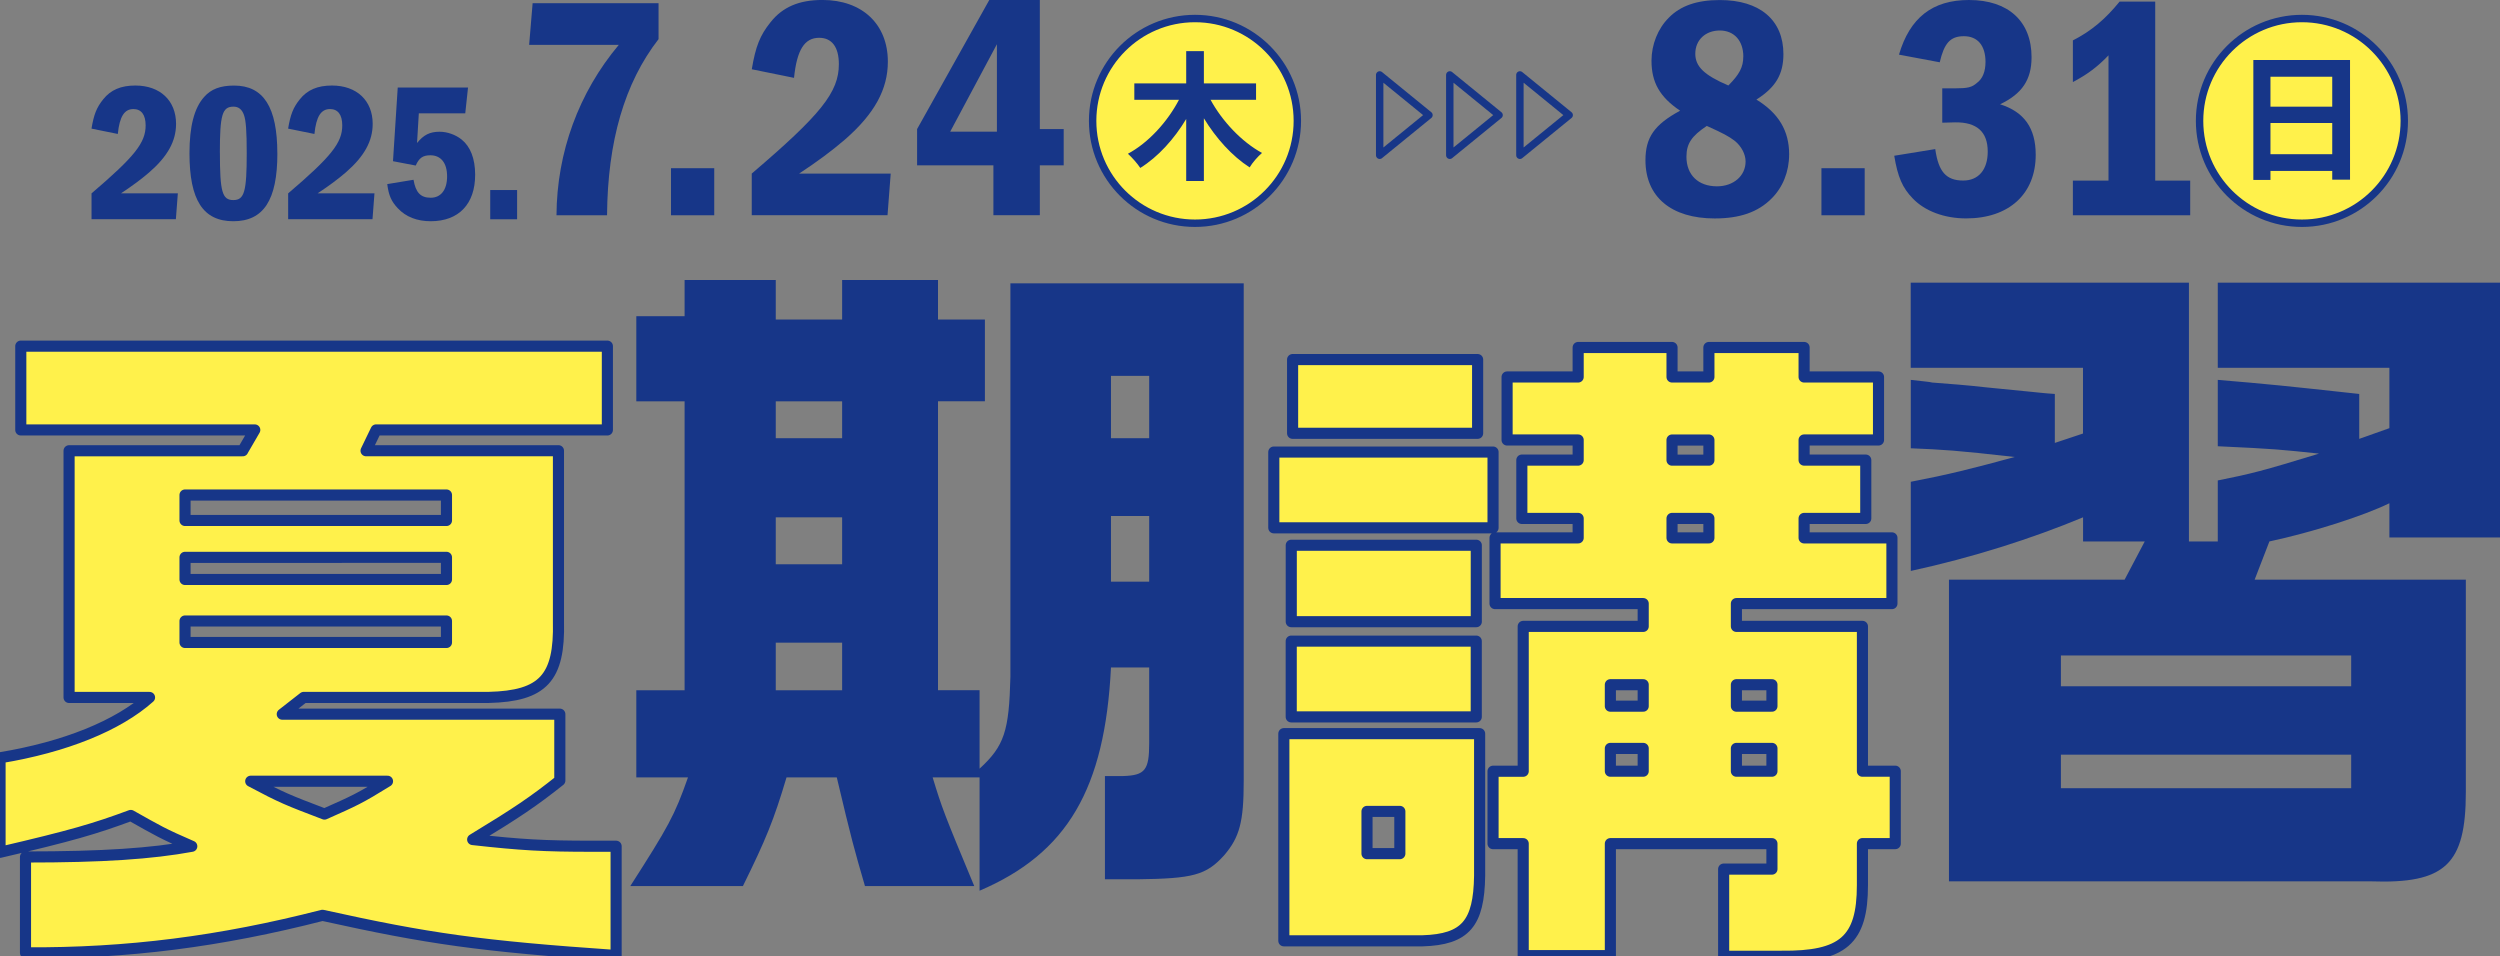 <?xml version="1.0" encoding="UTF-8"?>
<svg id="_レイヤー_2" data-name="レイヤー 2" xmlns="http://www.w3.org/2000/svg" viewBox="0 0 674.63 258.04">
  <rect x="0" y="0" width="674.63" height="258.04" fill="#808080" stroke="none"/>
  <defs>
    <style>
      .cls-1, .cls-2 {
        fill: none;
        stroke-linecap: round;
        stroke-linejoin: round;
      }

      .cls-1, .cls-2, .cls-3 {
        stroke: #173688;
      }

      .cls-1, .cls-3 {
        stroke-width: 2px;
      }

      .cls-2 {
        stroke-width: 3px;
      }

      .cls-4, .cls-3 {
        fill: #fff14b;
      }

      .cls-5 {
        fill: #173688;
      }

      .cls-3 {
        stroke-miterlimit: 10;
      }
    </style>
  </defs>
  <g id="_レイヤー_1-2" data-name="レイヤー 1">
    <g>
      <circle class="cls-3" cx="322.47" cy="32.62" r="27.62"/>
      <circle class="cls-3" cx="621.18" cy="32.62" r="27.62"/>
      <g>
        <path class="cls-4" d="M65.49,121.63l3.26-5.61H5.61v-22.61h158.29v22.61h-62.41l-2.71,5.61h51.92v46.13c.36,15.2-4.16,20.08-18.81,20.44h-49.93l-5.79,4.52h74.9v17.91c-7.06,5.61-11.58,8.68-23.52,15.92,13.03,1.45,19.18,1.81,32.2,1.81h6.51v29.49c-36.72-2.53-50.65-4.52-79.24-10.85-27.5,7.06-52.64,10.31-80.14,10.13v-25.87c20.99,0,34.01-.9,44.87-2.89-7.96-3.44-9.05-4.16-16.46-8.32-9.77,3.62-15.92,5.43-35.28,9.95v-25.51c17.55-2.89,31.84-8.68,40.34-16.28h-21.71v-66.57h46.86ZM120.48,140.45v-6.87H49.93v6.87h70.55ZM120.48,156.37v-5.97H49.93v5.97h70.55ZM120.48,173.37v-5.79H49.93v5.79h70.55ZM67.66,210.82c8.5,4.52,9.95,5.07,19.9,8.86,8.14-3.62,9.41-4.16,17.01-8.86h-36.91Z"/>
        <path class="cls-2" d="M65.49,121.63l3.26-5.61H5.61v-22.61h158.29v22.61h-62.41l-2.71,5.61h51.92v46.13c.36,15.2-4.16,20.08-18.81,20.44h-49.93l-5.79,4.52h74.9v17.91c-7.06,5.61-11.58,8.68-23.52,15.92,13.03,1.45,19.18,1.81,32.2,1.81h6.51v29.49c-36.72-2.53-50.65-4.52-79.24-10.85-27.5,7.06-52.64,10.31-80.14,10.13v-25.87c20.99,0,34.01-.9,44.87-2.89-7.96-3.44-9.05-4.16-16.46-8.32-9.77,3.62-15.92,5.43-35.28,9.95v-25.51c17.55-2.89,31.84-8.68,40.34-16.28h-21.71v-66.57h46.86ZM120.48,140.45v-6.87H49.93v6.87h70.55ZM120.48,156.37v-5.97H49.93v5.97h70.55ZM120.48,173.37v-5.79H49.93v5.79h70.55ZM67.66,210.82c8.5,4.52,9.95,5.07,19.9,8.86,8.14-3.62,9.41-4.16,17.01-8.86h-36.91Z"/>
      </g>
      <g>
        <path class="cls-4" d="M402.9,121.99v20.44h-59.16v-20.44h59.16ZM399.28,197.98v38.35c-.18,12.84-3.8,17.19-15.38,17.55h-37.45v-55.9h52.83ZM398.38,147.14v20.62h-49.93v-20.62h49.93ZM348.44,173.01h49.93v20.44h-49.93v-20.44ZM348.81,97.03h49.93v19.9h-49.93v-19.9ZM377.75,230.36v-11.4h-8.86v11.4h8.86ZM411.04,208.11v-39.08h32.38v-6.15h-39.98v-17.73h22.43v-5.25h-15.2v-15.74h15.2v-5.43h-19.18v-17h19.18v-7.96h25.33v7.96h9.95v-7.96h25.69v7.96h20.08v17h-20.08v5.43h16.64v15.74h-16.64v5.25h23.7v17.73h-41.97v6.15h34.01v39.08h8.86v19.54h-8.86v11.22c0,14.83-5.25,19.36-21.89,19.18h-15.56v-23.52h13.03v-6.87h-43.6v30.21h-23.52v-30.21h-8.14v-19.54h8.14ZM443.42,190.56v-5.79h-8.86v5.79h8.86ZM443.42,208.11v-6.15h-8.86v6.15h8.86ZM461.15,124.17v-5.43h-9.95v5.43h9.95ZM461.15,145.15v-5.25h-9.95v5.25h9.95ZM478.16,190.56v-5.79h-9.59v5.79h9.59ZM478.16,208.11v-6.15h-9.59v6.15h9.59Z"/>
        <path class="cls-2" d="M402.9,121.99v20.44h-59.16v-20.44h59.16ZM399.28,197.98v38.35c-.18,12.84-3.8,17.19-15.38,17.55h-37.45v-55.9h52.83ZM398.38,147.14v20.62h-49.93v-20.62h49.93ZM348.44,173.01h49.93v20.44h-49.93v-20.44ZM348.81,97.03h49.93v19.9h-49.93v-19.9ZM377.75,230.36v-11.4h-8.86v11.4h8.86ZM411.04,208.11v-39.08h32.38v-6.15h-39.98v-17.73h22.43v-5.25h-15.2v-15.74h15.2v-5.43h-19.18v-17h19.18v-7.96h25.33v7.96h9.95v-7.96h25.69v7.96h20.08v17h-20.08v5.43h16.64v15.74h-16.64v5.25h23.7v17.73h-41.97v6.15h34.01v39.08h8.86v19.54h-8.86v11.22c0,14.83-5.25,19.36-21.89,19.18h-15.56v-23.52h13.03v-6.87h-43.6v30.21h-23.52v-30.21h-8.14v-19.54h8.14ZM443.42,190.56v-5.79h-8.86v5.79h8.86ZM443.42,208.11v-6.15h-8.86v6.15h8.86ZM461.15,124.17v-5.43h-9.95v5.43h9.95ZM461.15,145.15v-5.25h-9.95v5.25h9.95ZM478.16,190.56v-5.79h-9.59v5.79h9.59ZM478.16,208.11v-6.15h-9.59v6.15h9.59Z"/>
      </g>
      <path class="cls-5" d="M171.71,209.79v-23.52h13.03v-77.97h-13.03v-22.98h13.03v-9.77h24.6v10.67h17.91v-10.67h25.87v10.67h12.66v22.07h-12.66v77.97h11.22v21.17c6.69-6.15,7.96-10.13,8.32-24.78v-106.19h62.96v134.23c0,11.04-1.09,15.2-5.25,20.08-4.88,5.43-8.5,6.33-23.52,6.51h-8.68v-27.86h4.88c5.97-.18,7.06-1.63,7.06-8.86v-20.44h-10.31c-1.63,32.74-11.76,50.11-35.46,60.24v-30.57h-12.66c2.53,8.32,3.08,9.77,11.22,29.31h-29.49c-2.89-9.95-3.62-12.48-7.6-29.31h-13.57c-3.44,11.58-5.61,16.82-11.76,29.31h-30.39c10.31-16.1,11.94-19,15.56-29.31h-13.93ZM227.25,118.25v-9.95h-17.91v9.95h17.91ZM227.25,152.26v-12.66h-17.91v12.66h17.91ZM227.25,186.27v-12.84h-17.91v12.84h17.91ZM310.11,118.25v-16.82h-10.31v16.82h10.31ZM310.11,139.24h-10.31v17.73h10.31v-17.73Z"/>
      <path class="cls-5" d="M515.61,102.51c3.08.36,5.25.54,5.79.72,4.7.36,9.59.72,14.29,1.27l12.84,1.27c.18,0,3.08.36,5.97.54v13.21l7.6-2.53v-17.73h-46.49v-22.98h75.08v69.83h7.78v-16.46c9.05-1.81,11.94-2.53,27.32-7.24-10.31-1.09-11.76-1.27-27.32-1.99v-17.91c13.03,1.09,18.45,1.63,38.17,3.8v12.12l8.14-2.89v-16.28h-46.31v-22.98h76.16v68.75h-29.85v-9.23c-7.06,3.44-20.62,7.78-32.38,10.31l-3.98,10.31h56.99v57.35c0,19.54-5.61,24.78-25.69,24.06h-113.79v-81.41h47.4l5.43-10.31h-16.64v-6.51c-13.93,5.79-29.85,10.85-46.49,14.47v-24.06c10.31-1.99,16.1-3.44,28.04-6.69-15.92-1.81-19.36-1.99-28.04-2.35v-18.45ZM634.47,185.19v-8.32h-78.33v8.32h78.33ZM634.47,212.69v-9.04h-78.33v9.04h78.33Z"/>
      <g>
        <path class="cls-5" d="M24.69,34.7c.64-3.84,1.39-5.7,3.15-7.89,2.03-2.56,4.8-3.73,8.69-3.73,6.66,0,10.98,4.05,10.98,10.34,0,4.64-2.24,8.74-7.2,13.06-2.24,1.92-4.53,3.62-7.67,5.7h15.35l-.53,6.98h-22.76v-6.98c11.62-9.91,14.6-13.64,14.6-18.33,0-2.88-1.17-4.42-3.3-4.42-2.45,0-3.73,2.03-4.21,6.72l-7.09-1.44Z"/>
        <path class="cls-5" d="M74.85,41.42c0,12.58-3.73,18.28-11.89,18.28s-11.83-5.7-11.83-18.33c0-7.25,1.28-12.21,3.94-15.19,1.87-2.13,4.37-3.09,8.1-3.09,7.94,0,11.67,5.81,11.67,18.33ZM59.34,41.2c0,10.61.64,12.79,3.62,12.79s3.62-2.24,3.62-12.63c0-5.97-.21-8.85-.75-10.34-.53-1.49-1.44-2.24-2.82-2.24-3.04,0-3.68,2.19-3.68,12.42Z"/>
        <path class="cls-5" d="M77.75,34.7c.64-3.84,1.39-5.7,3.15-7.89,2.03-2.56,4.8-3.73,8.69-3.73,6.66,0,10.98,4.05,10.98,10.34,0,4.64-2.24,8.74-7.2,13.06-2.24,1.92-4.53,3.62-7.67,5.7h15.35l-.53,6.98h-22.76v-6.98c11.62-9.91,14.6-13.64,14.6-18.33,0-2.88-1.17-4.42-3.3-4.42-2.45,0-3.73,2.03-4.21,6.72l-7.09-1.44Z"/>
        <path class="cls-5" d="M126.3,23.61l-.75,6.98h-12.53l-.48,8c1.76-2.19,3.46-3.04,6.08-3.04,2.08,0,4.32.8,5.92,2.08,2.4,1.92,3.68,5.17,3.68,9.54,0,7.89-4.42,12.53-11.99,12.53-3.68,0-6.72-1.17-8.9-3.52-1.71-1.81-2.45-3.46-2.83-6.5l7.09-1.17c.59,3.46,1.92,4.85,4.64,4.85s4.42-2.08,4.42-5.76-1.71-5.7-4.53-5.7c-2.03,0-3.04.75-3.94,2.77l-6.13-1.17,1.28-19.88h18.97Z"/>
        <path class="cls-5" d="M139.54,51.28v7.89h-7.25v-7.89h7.25Z"/>
      </g>
      <path class="cls-5" d="M326.67,26.93c3.12,5.74,8.37,11.34,13.89,14.34-1.09.9-2.63,2.67-3.34,3.9-4.73-3.04-9.05-7.84-12.35-13.25v16.93h-4.77v-16.74c-3.27,5.44-7.58,10.21-12.39,13.21-.75-1.16-2.29-2.89-3.34-3.83,5.59-3,10.7-8.67,13.78-14.56h-12.05v-4.43h14v-8.71h4.77v8.71h14.08v4.43h-12.27Z"/>
      <path class="cls-5" d="M634.16,16.2v32.28h-4.8v-2.36h-16.67v2.44h-4.62V16.2h26.09ZM612.69,20.71v8.07h16.67v-8.07h-16.67ZM629.36,41.61v-8.41h-16.67v8.41h16.67Z"/>
      <g>
        <path class="cls-5" d="M177.71.86v9.7c-9.18,11.84-13.73,27.54-13.9,47.53h-13.64c.09-16.99,6.01-33.12,16.82-45.99h-24.2l.94-11.24h33.98Z"/>
        <path class="cls-5" d="M192.74,45.39v12.7h-11.67v-12.7h11.67Z"/>
        <path class="cls-5" d="M202.87,18.7c1.03-6.18,2.23-9.18,5.06-12.7,3.26-4.12,7.72-6.01,13.99-6.01,10.73,0,17.67,6.52,17.67,16.65,0,7.46-3.6,14.07-11.58,21.02-3.6,3.09-7.29,5.83-12.36,9.18h24.71l-.86,11.24h-36.64v-11.24c18.7-15.96,23.51-21.96,23.51-29.52,0-4.63-1.89-7.12-5.32-7.12-3.95,0-6.01,3.26-6.78,10.81l-11.41-2.32Z"/>
        <path class="cls-5" d="M280.6,0v34.83h6.44v9.78h-6.44v13.47h-12.53v-13.47h-20.59v-9.78L266.96,0h13.64ZM269.02,11.93l-12.61,23.6h12.61V11.93Z"/>
      </g>
      <g>
        <path class="cls-5" d="M482.8,41.7c0,4.63-1.72,8.92-4.8,11.93-3.6,3.6-8.49,5.32-15.27,5.32-11.75,0-18.7-5.83-18.7-15.7,0-6.18,2.4-9.61,9.35-13.38-5.49-3.69-7.72-7.64-7.72-13.47,0-4.38,1.72-8.67,4.63-11.58,3.17-3.26,7.64-4.81,13.81-4.81,10.81,0,17.16,5.41,17.16,14.59,0,5.49-2.14,9.01-7.29,12.27,6.01,3.69,8.84,8.41,8.84,14.84ZM455.09,42.3c0,4.89,3.17,7.98,8.24,7.98,4.46,0,7.72-2.83,7.72-6.69,0-1.97-1.12-4.12-2.92-5.58-1.72-1.29-3-1.97-7.55-4.03-4.12,2.75-5.49,4.8-5.49,8.32ZM470.44,15.27c0-4.29-2.49-7.04-6.35-7.04s-6.61,2.57-6.61,6.26c0,3.43,2.32,5.75,8.92,8.58,3-3,4.03-4.98,4.03-7.81Z"/>
        <path class="cls-5" d="M503.19,45.39v12.7h-11.67v-12.7h11.67Z"/>
        <path class="cls-5" d="M512.44,14.76c2.92-9.95,9.01-14.76,18.88-14.76,10.64,0,16.9,5.75,16.9,15.44,0,6.09-2.57,9.87-8.49,12.7,6.52,2.06,9.61,6.44,9.61,13.64,0,10.55-7.21,17.16-18.79,17.16-5.83,0-11.15-1.97-14.41-5.41-2.75-2.83-4.03-5.75-4.98-11.5l11.07-1.8c.86,6.09,2.92,8.49,7.55,8.49,4.12,0,6.61-2.92,6.61-7.81,0-5.32-2.92-7.98-8.84-7.89l-3.43.09v-9.27h3.43c3.43,0,4.55-.26,5.92-1.46,1.54-1.12,2.32-3.09,2.32-5.66,0-4.46-2.15-6.95-5.83-6.95s-5.32,1.89-6.52,7.04l-10.98-2.06Z"/>
        <path class="cls-5" d="M581.59.43v48.31h9.44v9.35h-31.66v-9.35h9.61V14.93c-2.92,3.09-5.83,5.23-9.61,7.21v-11.24c5.06-2.57,8.84-5.83,12.61-10.47h9.61Z"/>
      </g>
      <g>
        <polygon class="cls-1" points="385.61 31.06 372.31 20.22 372.31 41.9 385.61 31.06"/>
        <polygon class="cls-1" points="404.53 31.06 391.23 20.22 391.23 41.9 404.53 31.06"/>
        <polygon class="cls-1" points="423.45 31.06 410.15 20.22 410.15 41.9 423.45 31.06"/>
      </g>
    </g>
  </g>
</svg>